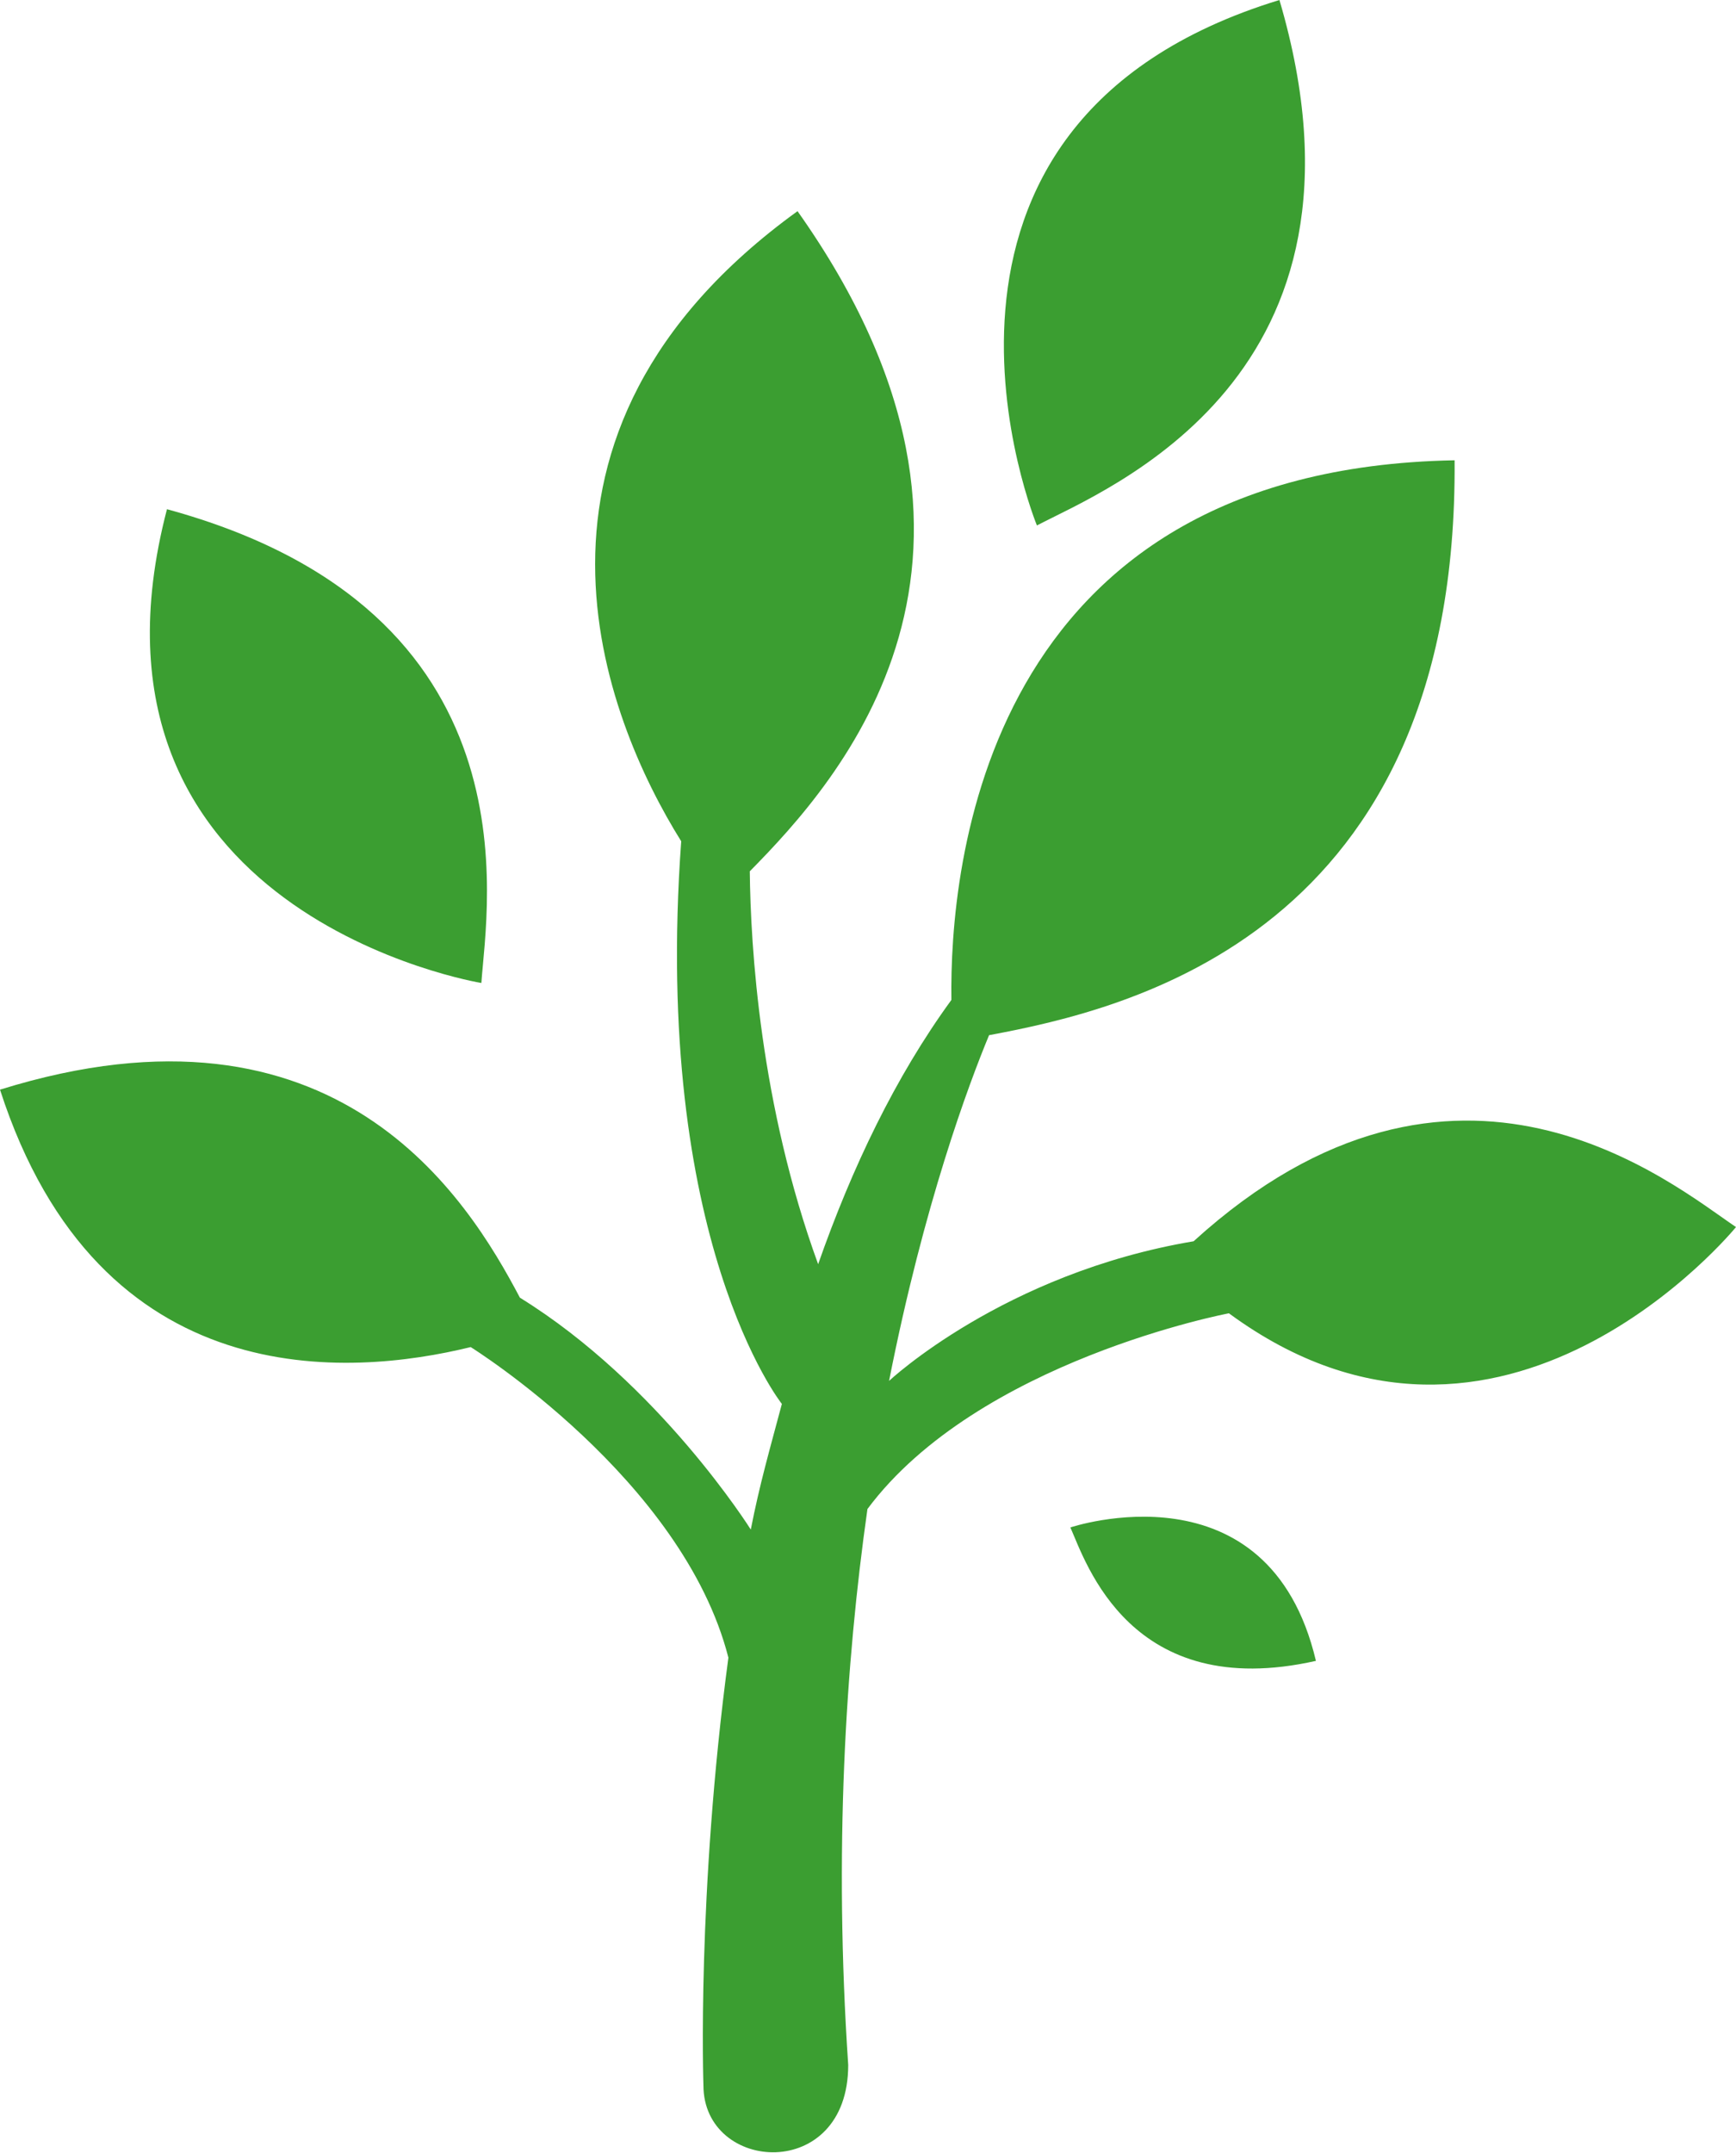<svg xmlns="http://www.w3.org/2000/svg" version="1.1" xmlns:xlink="http://www.w3.org/1999/xlink" xmlns:svgjs="http://svgjs.dev/svgjs" width="50" height="62"><svg xmlns="http://www.w3.org/2000/svg" version="1.0" width="50" height="62" viewBox="0 0 50 62">
  <g fill="#3b9e31">
    <path d="M29.865 15.131S25.112 3.59 36.85 0c3.2 10.864-4.949 14.065-6.984 15.131zM30.829 43.986s5.71-1.928 7.072 3.842c-5.336 1.2-6.623-2.828-7.072-3.842zM13.864 28.307S1.76 26.33 4.809 14.664c10.737 2.924 9.214 11.388 9.055 13.643z"></path>
    <path d="M34.378 35.745c-5.474.921-8.768 4.02-8.771 4.02 1.005-5.102 2.298-8.55 2.88-9.955C32.475 29.066 42 26.9 41.895 13.255c-13.584.246-14.547 11.741-14.493 15.54-1.615 2.215-2.867 4.839-3.838 7.61-1.675-4.595-1.945-9.137-1.969-11.314 2.553-2.588 8.428-9.05 1.375-19.01-8.883 6.427-5.545 14.63-3.35 18.145-.836 11.51 2.897 16.2 2.897 16.2h.003c-.348 1.306-.643 2.322-.896 3.621-.005-.006-2.626-4.193-6.65-6.678C13.463 34.503 9.7 28.359 0 31.379c2.863 8.864 10.093 8.261 13.557 7.413.002.002 6.106 3.796 7.422 8.943-.912 6.812-.719 12.317-.719 12.317 0 2.524 4.17 2.808 4.17-.586-.414-6.144-.081-11.539.554-16.011 3.186-4.273 10.411-5.636 10.411-5.636C43.26 43.602 50 35.336 50 35.336c-1.816-1.222-8.057-6.47-15.622.409z"></path>
  </g>
</svg><style>@media (prefers-color-scheme: light) { :root { filter: none; } }
@media (prefers-color-scheme: dark) { :root { filter: none; } }
</style></svg>
